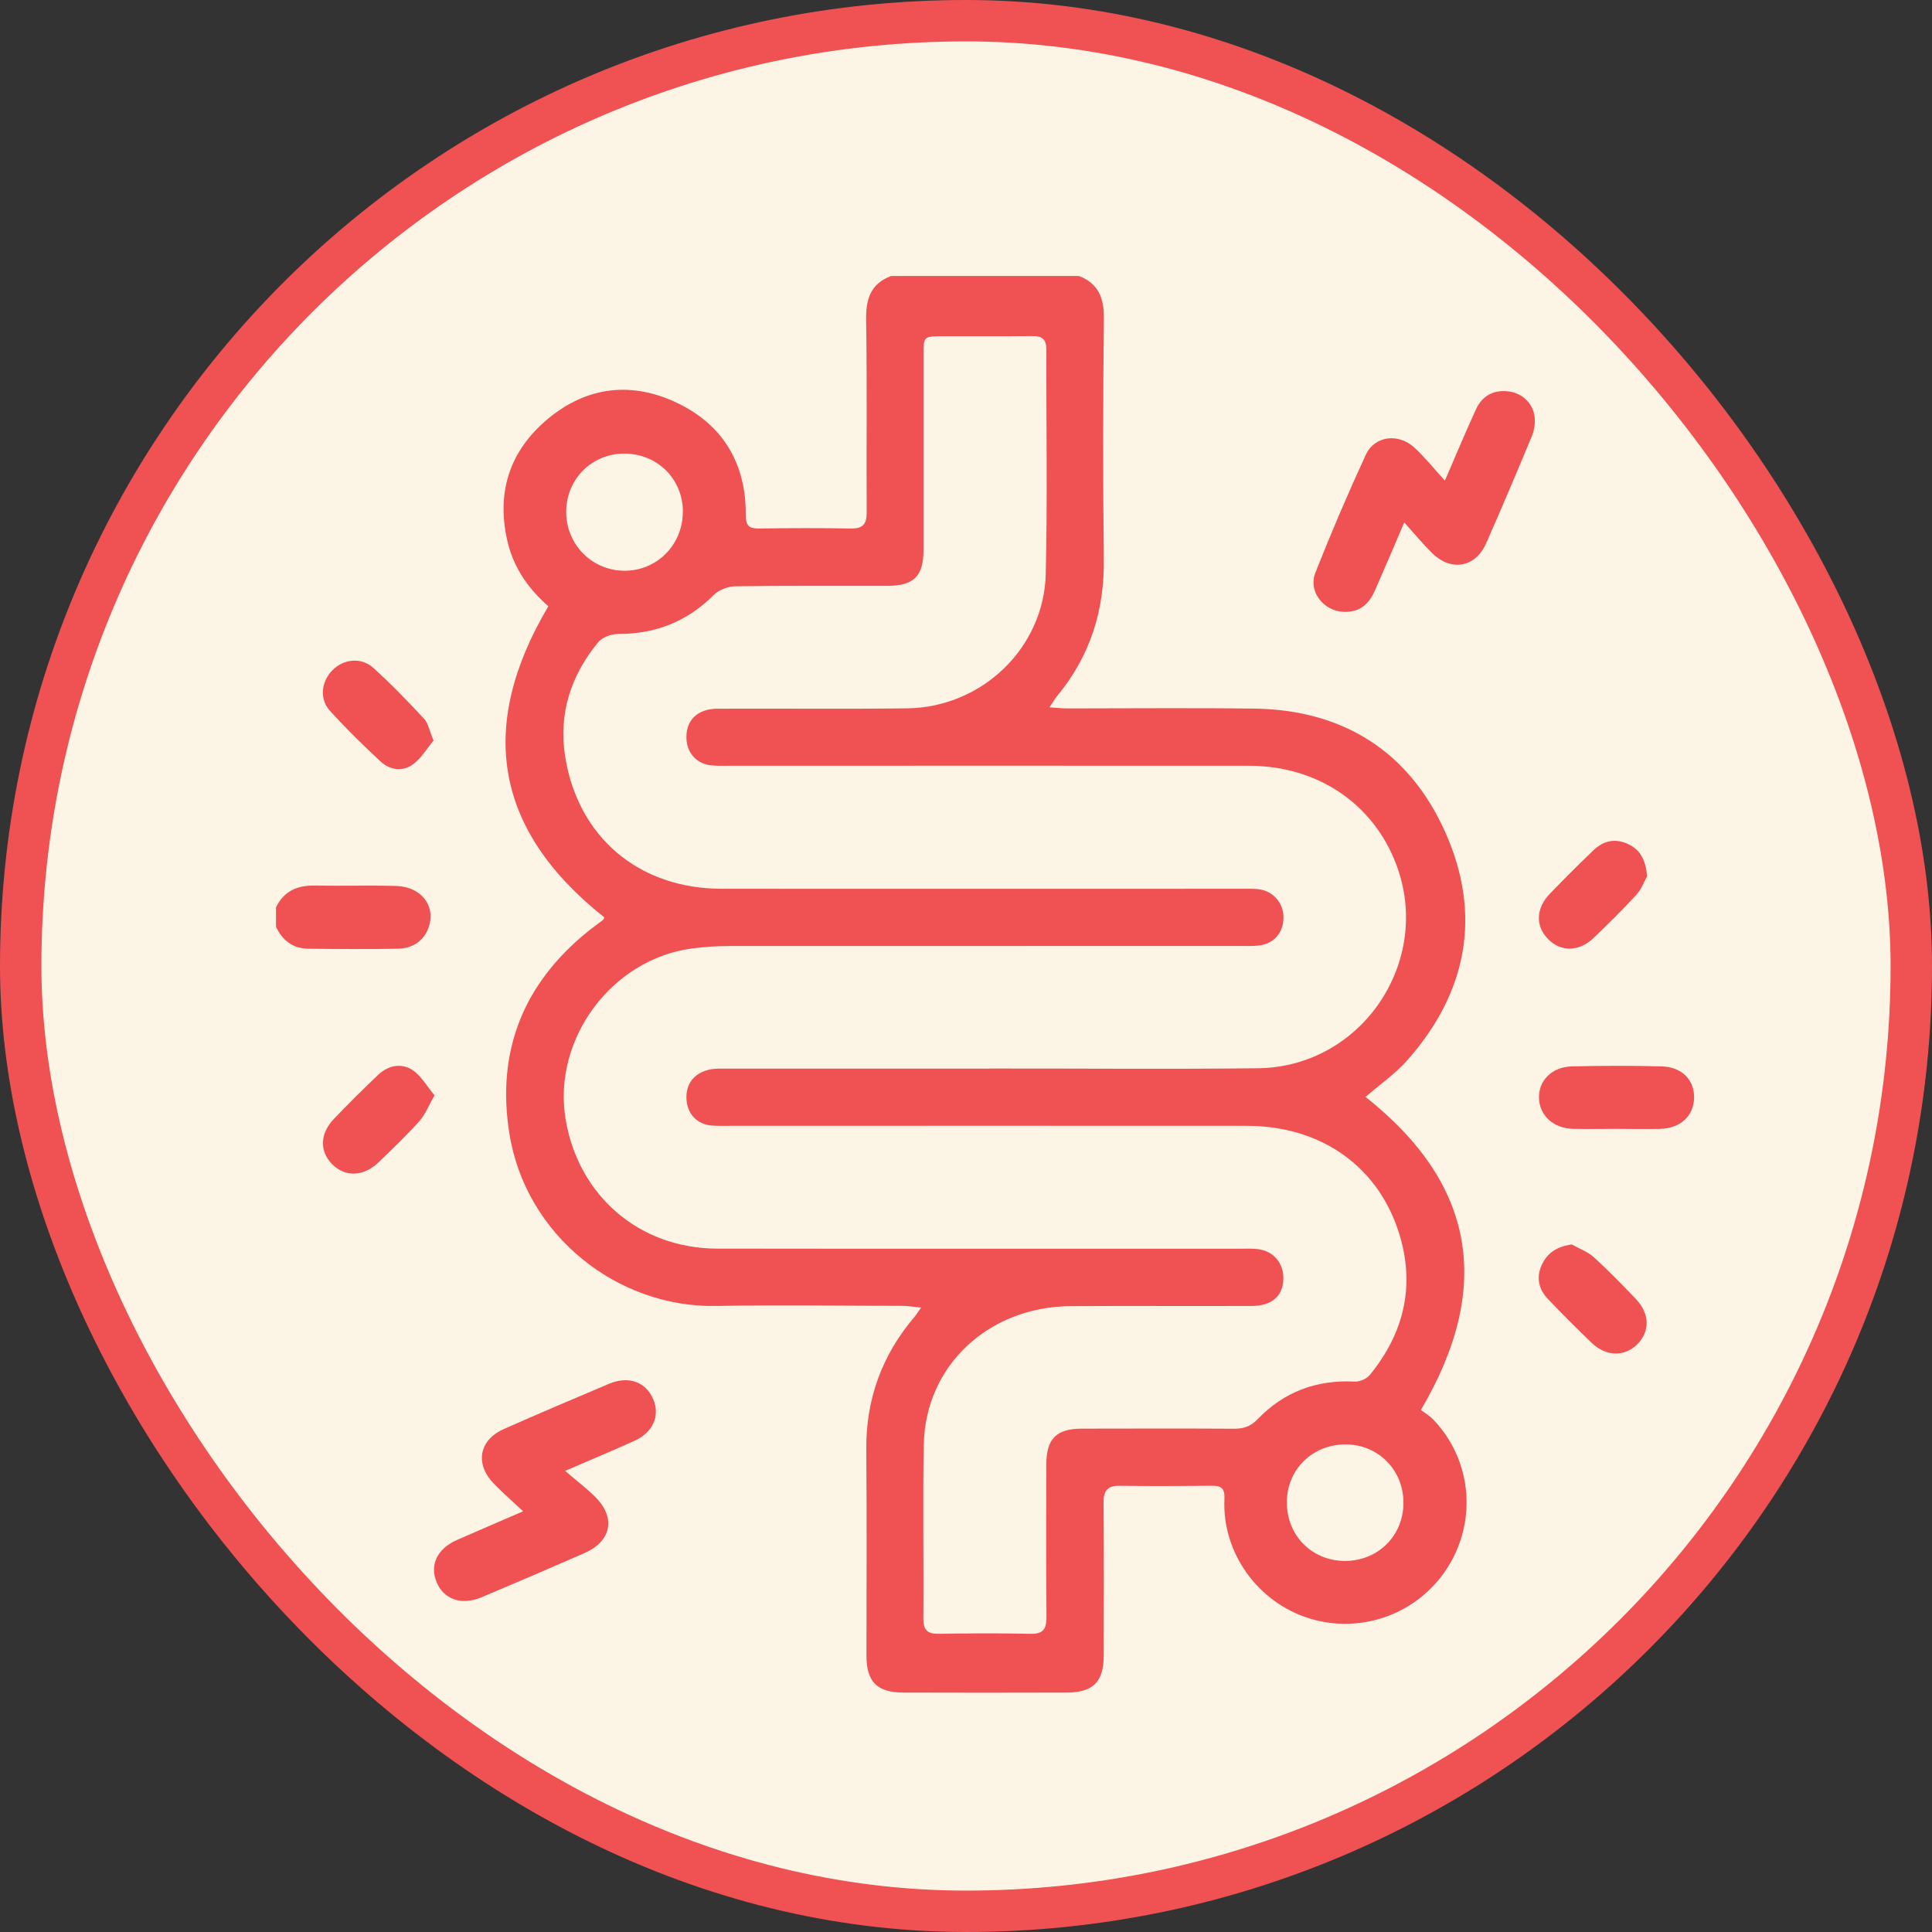 <svg xmlns="http://www.w3.org/2000/svg" fill="none" viewBox="0 0 56 56" height="56" width="56">
<rect x="0" y="0" width="56" height="56" fill="#333333" stroke="none"/>
<rect fill="#FCF5E6" rx="27.4" height="54.8" width="54.8" y="0.6" x="0.6"></rect>
<rect stroke-width="1.2" stroke="#F05152" rx="27.4" height="54.8" width="54.8" y="0.6" x="0.6"></rect>
<path fill="#F05152" d="M31.275 8C31.842 8.22 32.002 8.639 31.997 9.235C31.971 11.561 31.966 13.888 31.995 16.215C32.013 17.71 31.591 19.03 30.636 20.182C30.571 20.26 30.519 20.353 30.418 20.503C30.631 20.516 30.781 20.534 30.933 20.534C32.74 20.534 34.544 20.516 36.35 20.539C38.928 20.573 40.838 21.779 41.884 24.103C42.965 26.51 42.533 28.782 40.766 30.76C40.421 31.143 39.987 31.443 39.58 31.795C42.756 34.305 43.286 37.305 41.185 40.869C41.281 40.941 41.433 41.029 41.552 41.154C42.652 42.31 42.821 44.052 41.974 45.411C41.131 46.764 39.484 47.38 37.96 46.912C36.464 46.454 35.419 45.01 35.491 43.452C35.507 43.12 35.385 43.063 35.111 43.066C34.228 43.074 33.346 43.079 32.463 43.066C32.088 43.058 31.984 43.219 31.987 43.573C32 45.043 31.995 46.516 31.992 47.986C31.992 48.747 31.687 49.057 30.926 49.06C29.347 49.065 27.768 49.065 26.192 49.06C25.423 49.06 25.118 48.752 25.115 47.996C25.115 46.004 25.128 44.011 25.11 42.018C25.097 40.548 25.568 39.267 26.521 38.154C26.57 38.094 26.609 38.027 26.699 37.9C26.479 37.88 26.316 37.851 26.156 37.851C24.349 37.849 22.545 37.823 20.739 37.854C17.918 37.903 15.229 35.83 14.761 32.833C14.39 30.47 15.167 28.518 17.03 27.007C17.175 26.888 17.328 26.782 17.475 26.668C17.494 26.652 17.501 26.621 17.517 26.59C14.344 24.077 13.816 21.08 15.894 17.573C15.345 17.092 14.908 16.497 14.722 15.744C14.37 14.305 14.755 13.078 15.881 12.141C17.025 11.188 18.34 11.046 19.673 11.701C20.977 12.343 21.622 13.458 21.616 14.908C21.616 15.247 21.707 15.322 22.01 15.319C22.892 15.306 23.775 15.304 24.657 15.319C25.009 15.327 25.123 15.195 25.121 14.851C25.11 12.992 25.136 11.132 25.105 9.273C25.095 8.67 25.235 8.225 25.827 8H31.285H31.275ZM28.677 30.972C31.273 30.969 33.866 30.993 36.462 30.964C39.479 30.93 41.545 27.848 40.463 25.035C39.79 23.28 38.178 22.198 36.203 22.196C31.174 22.191 26.145 22.196 21.117 22.196C20.943 22.196 20.767 22.203 20.597 22.183C20.193 22.134 19.921 21.831 19.898 21.43C19.867 20.891 20.203 20.544 20.796 20.542C22.628 20.534 24.461 20.555 26.293 20.532C28.457 20.506 30.261 18.785 30.312 16.631C30.364 14.465 30.323 12.299 30.33 10.133C30.33 9.835 30.209 9.737 29.922 9.742C29.052 9.752 28.182 9.744 27.313 9.747C26.777 9.747 26.769 9.752 26.769 10.277C26.769 12.164 26.769 14.048 26.769 15.935C26.769 16.699 26.492 16.978 25.731 16.981C24.261 16.983 22.789 16.973 21.319 16.994C21.107 16.996 20.84 17.095 20.692 17.242C19.921 18.016 19.002 18.378 17.915 18.376C17.719 18.376 17.455 18.471 17.336 18.619C16.551 19.571 16.189 20.679 16.378 21.906C16.743 24.266 18.518 25.759 20.918 25.762C25.933 25.765 30.949 25.762 35.965 25.762C36.125 25.762 36.286 25.757 36.446 25.77C36.873 25.806 37.189 26.142 37.202 26.562C37.215 27.025 36.93 27.361 36.472 27.408C36.299 27.426 36.125 27.419 35.952 27.419C31.016 27.419 26.081 27.419 21.145 27.421C20.785 27.421 20.423 27.444 20.066 27.491C17.726 27.796 16.005 30.128 16.396 32.45C16.769 34.668 18.539 36.187 20.786 36.192C25.84 36.2 30.897 36.192 35.952 36.195C36.125 36.195 36.301 36.184 36.472 36.208C36.917 36.265 37.21 36.619 37.199 37.067C37.189 37.564 36.871 37.851 36.291 37.854C34.539 37.861 32.786 37.849 31.034 37.859C28.651 37.877 26.824 39.583 26.777 41.863C26.743 43.547 26.777 45.232 26.764 46.917C26.764 47.246 26.878 47.362 27.209 47.357C28.092 47.342 28.974 47.337 29.857 47.357C30.237 47.367 30.336 47.22 30.333 46.865C30.32 45.395 30.325 43.923 30.328 42.453C30.328 41.7 30.618 41.41 31.371 41.41C32.841 41.407 34.313 41.404 35.784 41.412C36.055 41.412 36.255 41.342 36.451 41.138C37.217 40.341 38.162 39.989 39.27 40.046C39.415 40.054 39.614 39.966 39.705 39.854C40.75 38.576 41.045 37.134 40.494 35.571C39.839 33.721 38.209 32.636 36.146 32.633C31.143 32.628 26.14 32.633 21.14 32.633C20.967 32.633 20.791 32.639 20.62 32.623C20.211 32.587 19.937 32.302 19.9 31.893C19.851 31.342 20.224 30.974 20.853 30.974C23.462 30.972 26.068 30.974 28.677 30.974V30.972ZM19.794 14.833C19.794 13.878 19.046 13.143 18.086 13.148C17.149 13.153 16.417 13.888 16.412 14.827C16.407 15.78 17.152 16.538 18.099 16.543C19.041 16.549 19.794 15.788 19.792 14.833H19.794ZM38.969 45.245C39.932 45.253 40.675 44.523 40.68 43.566C40.685 42.621 39.963 41.881 39.029 41.868C38.064 41.852 37.308 42.577 37.3 43.527C37.29 44.495 38.014 45.237 38.972 45.245H38.969Z"></path>
<path fill="#F05152" d="M8 26.298C8.228 25.835 8.608 25.661 9.11 25.669C9.9 25.682 10.686 25.659 11.476 25.679C12.208 25.7 12.635 26.251 12.428 26.87C12.304 27.242 11.986 27.491 11.54 27.499C10.671 27.514 9.804 27.509 8.934 27.499C8.487 27.494 8.184 27.258 8 26.86V26.298Z"></path>
<path fill="#F05152" d="M16.377 42.631C16.721 42.929 17.011 43.144 17.259 43.395C17.857 43.995 17.723 44.673 16.941 45.017C15.953 45.45 14.959 45.877 13.962 46.296C13.375 46.544 12.86 46.361 12.653 45.853C12.451 45.356 12.673 44.891 13.245 44.637C13.854 44.368 14.464 44.109 15.163 43.806C14.85 43.511 14.568 43.265 14.312 43.001C13.758 42.432 13.885 41.738 14.607 41.42C15.619 40.972 16.638 40.538 17.658 40.108C18.22 39.872 18.722 40.056 18.934 40.556C19.138 41.034 18.931 41.518 18.393 41.762C17.777 42.041 17.153 42.3 16.38 42.634L16.377 42.631Z"></path>
<path fill="#F05152" d="M41.883 13.927C42.219 13.15 42.491 12.498 42.786 11.856C42.972 11.455 43.314 11.29 43.736 11.347C44.116 11.396 44.429 11.678 44.481 12.076C44.504 12.263 44.471 12.48 44.396 12.656C43.966 13.691 43.529 14.724 43.076 15.749C42.765 16.45 42.066 16.574 41.515 16.036C41.249 15.775 41.01 15.485 40.703 15.143C40.392 15.87 40.128 16.492 39.856 17.11C39.657 17.566 39.359 17.757 38.93 17.734C38.358 17.703 37.915 17.139 38.125 16.605C38.58 15.451 39.069 14.31 39.587 13.184C39.846 12.625 40.542 12.545 41.01 12.985C41.3 13.257 41.554 13.572 41.877 13.927H41.883Z"></path>
<path fill="#F05152" d="M46.839 32.721C46.425 32.721 46.011 32.729 45.6 32.721C45.028 32.706 44.624 32.336 44.608 31.829C44.593 31.324 44.981 30.925 45.561 30.91C46.428 30.889 47.295 30.887 48.162 30.91C48.755 30.925 49.117 31.306 49.104 31.831C49.091 32.349 48.705 32.706 48.12 32.721C47.693 32.732 47.266 32.721 46.839 32.721Z"></path>
<path fill="#F05152" d="M45.561 36.073C45.773 36.192 46.019 36.28 46.195 36.438C46.619 36.824 47.018 37.235 47.414 37.649C47.823 38.076 47.831 38.591 47.455 38.967C47.09 39.332 46.555 39.324 46.135 38.923C45.703 38.508 45.279 38.084 44.865 37.649C44.593 37.365 44.523 37.015 44.694 36.653C44.854 36.309 45.136 36.13 45.558 36.071L45.561 36.073Z"></path>
<path fill="#F05152" d="M12.596 31.746C12.418 32.057 12.324 32.313 12.154 32.499C11.781 32.916 11.374 33.304 10.971 33.692C10.533 34.112 9.998 34.124 9.622 33.739C9.255 33.361 9.273 32.851 9.687 32.422C10.104 31.989 10.528 31.565 10.963 31.153C11.253 30.879 11.633 30.804 11.957 31.016C12.208 31.182 12.371 31.482 12.596 31.749V31.746Z"></path>
<path fill="#F05152" d="M12.566 21.466C12.371 21.696 12.206 21.989 11.957 22.165C11.662 22.375 11.295 22.317 11.031 22.072C10.524 21.601 10.027 21.114 9.563 20.602C9.255 20.26 9.312 19.766 9.625 19.437C9.949 19.101 10.464 19.038 10.819 19.357C11.331 19.82 11.815 20.32 12.286 20.827C12.413 20.961 12.447 21.181 12.566 21.463V21.466Z"></path>
<path fill="#F05152" d="M47.743 25.392C47.665 25.534 47.585 25.77 47.429 25.938C47.033 26.37 46.614 26.782 46.19 27.188C45.768 27.592 45.242 27.597 44.872 27.219C44.502 26.844 44.515 26.326 44.927 25.902C45.343 25.47 45.768 25.045 46.203 24.631C46.49 24.359 46.834 24.294 47.202 24.471C47.548 24.636 47.701 24.931 47.743 25.395V25.392Z"></path>
</svg>

